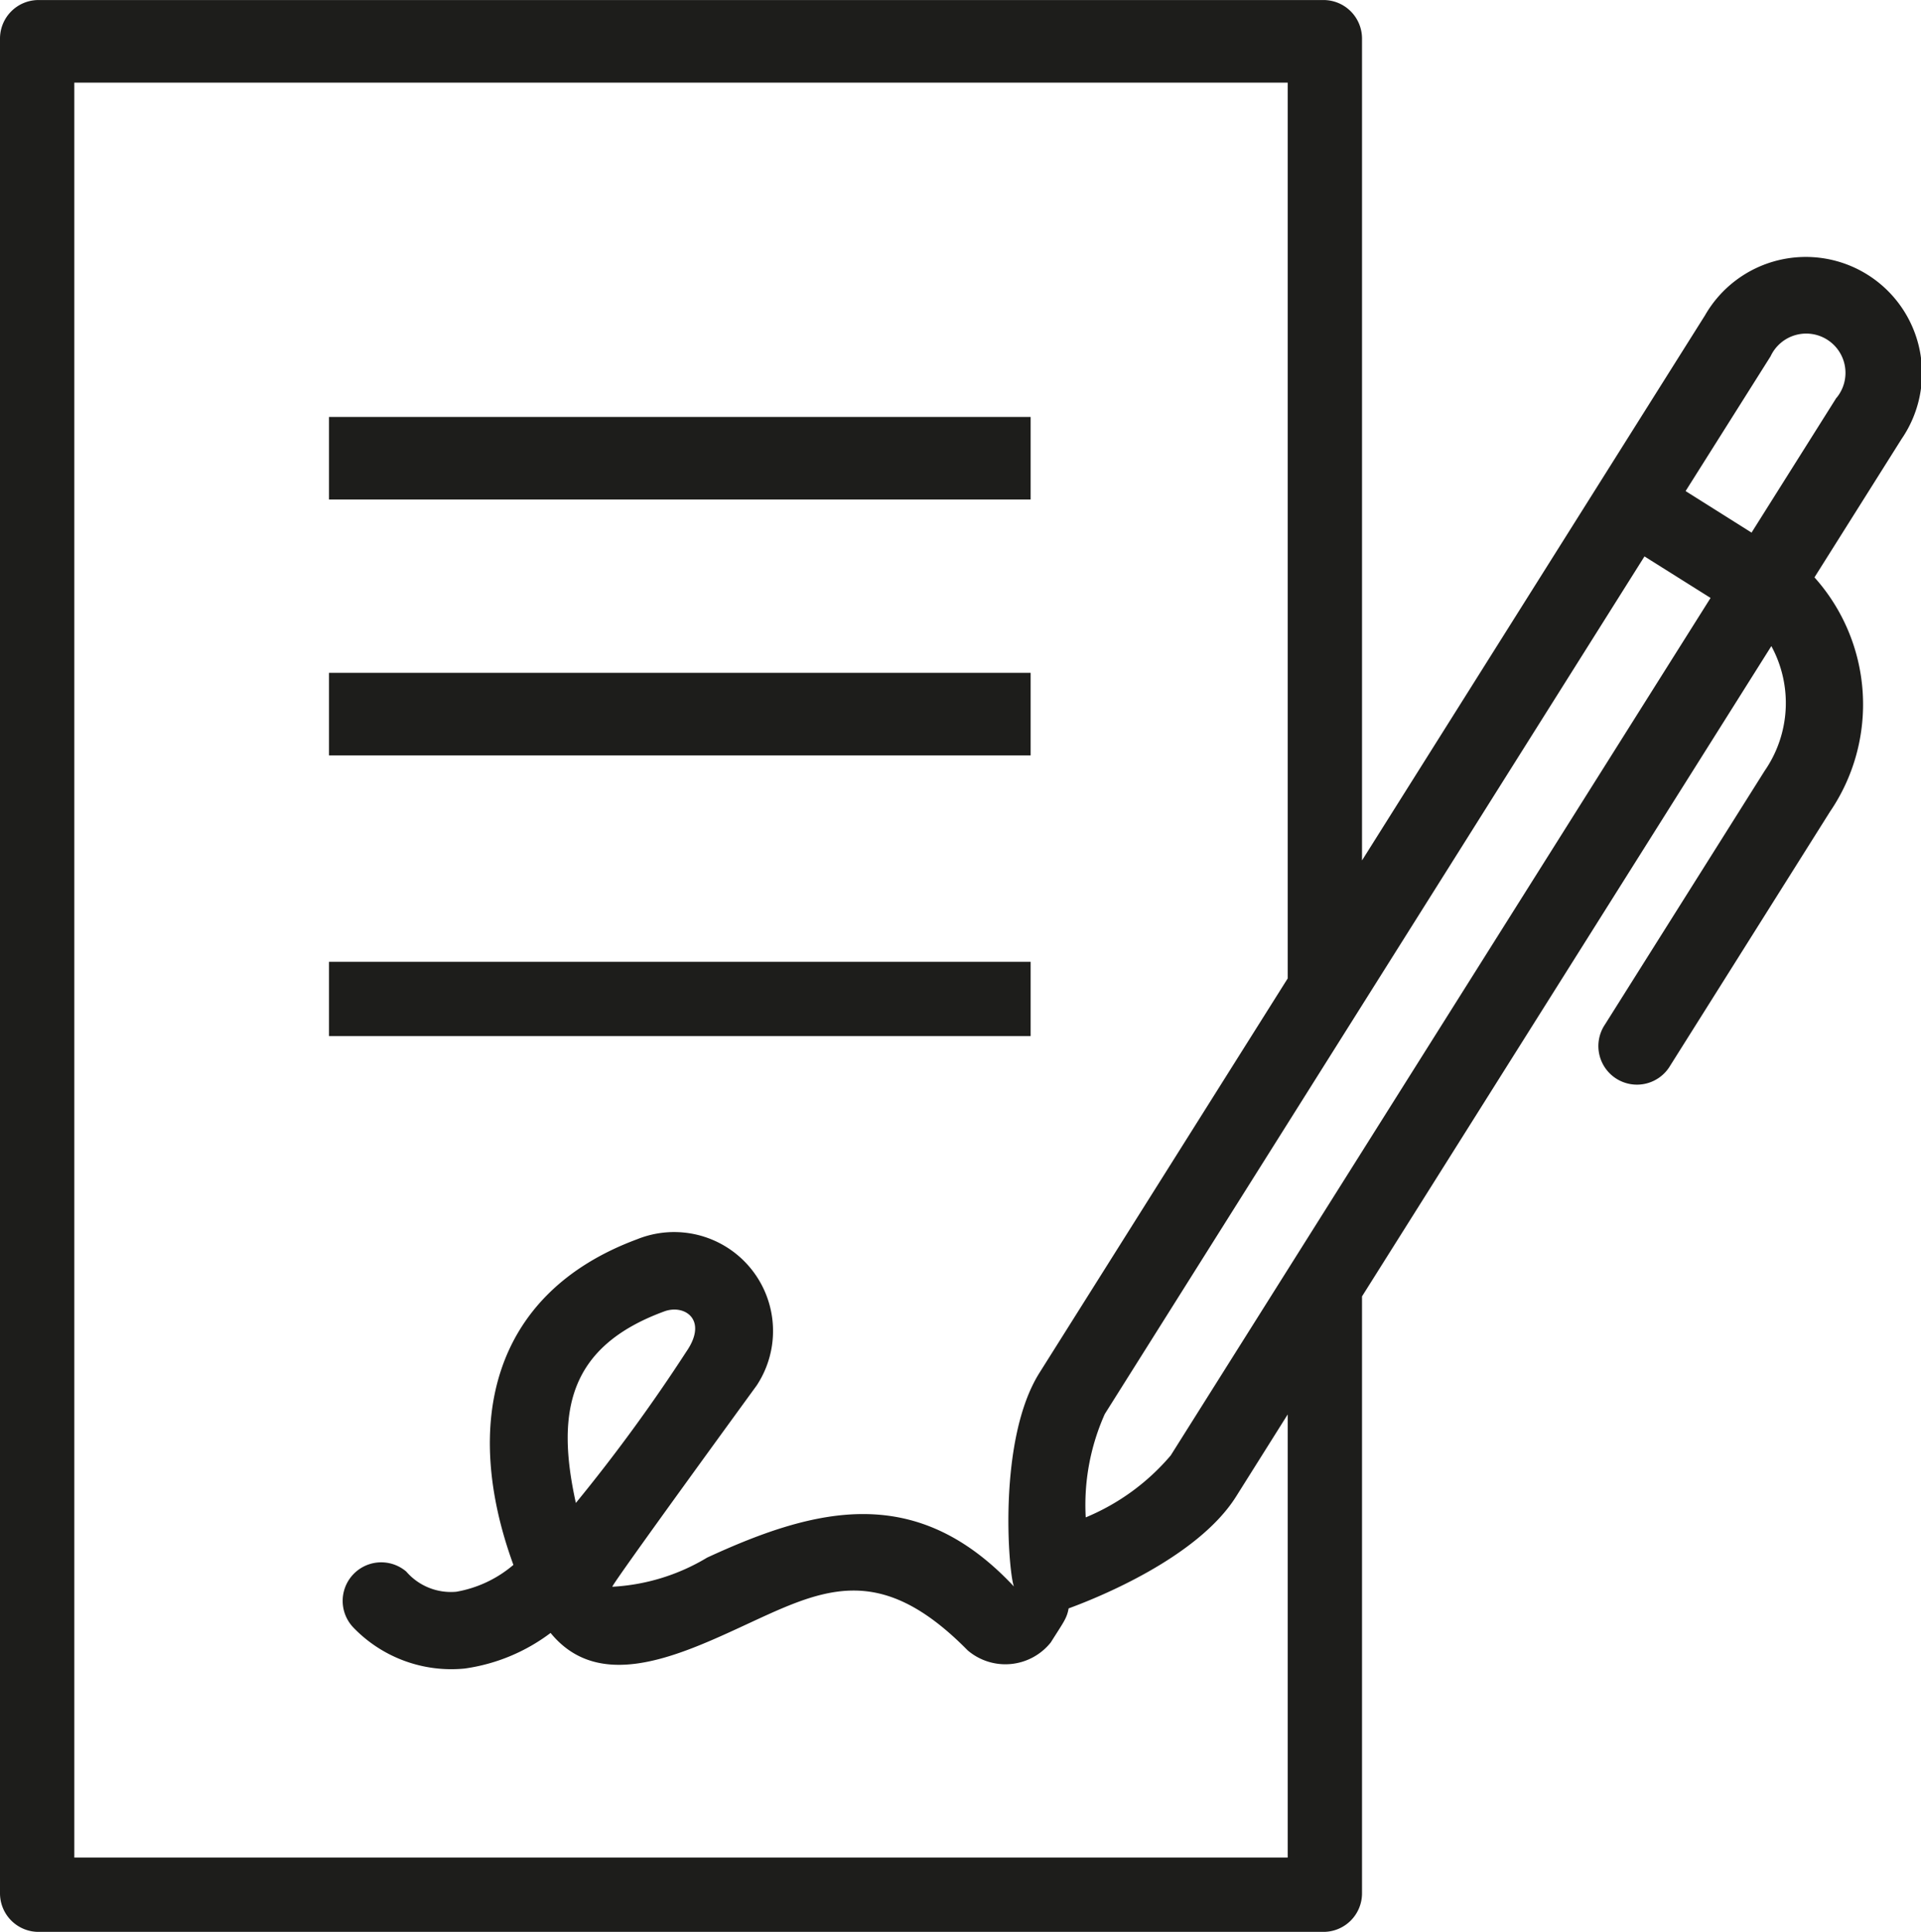 <svg xmlns="http://www.w3.org/2000/svg" xmlns:xlink="http://www.w3.org/1999/xlink" width="57.611" height="57.929" viewBox="0 0 57.611 57.929">
  <defs>
    <clipPath id="clip-path">
      <rect id="長方形_148868" data-name="長方形 148868" width="57.611" height="57.929" fill="none"/>
    </clipPath>
  </defs>
  <g id="グループ_119104" data-name="グループ 119104" transform="translate(0 0)">
    <rect id="長方形_148865" data-name="長方形 148865" width="21.042" height="2.475" transform="translate(9.867 12.503)" fill="#1d1d1b"/>
    <rect id="長方形_148866" data-name="長方形 148866" width="21.042" height="2.228" transform="translate(9.867 28.841)" fill="#1d1d1b"/>
    <rect id="長方形_148867" data-name="長方形 148867" width="21.042" height="2.475" transform="translate(9.867 20.176)" fill="#1d1d1b"/>
    <g id="グループ_119103" data-name="グループ 119103" transform="translate(0 0)">
      <g id="グループ_119102" data-name="グループ 119102" clip-path="url(#clip-path)">
        <path id="パス_69143" data-name="パス 69143" d="M40.847,25.8V1.156A1.156,1.156,0,0,0,39.691,0H1.156A1.156,1.156,0,0,0,0,1.156V56.773a1.156,1.156,0,0,0,1.156,1.156H39.691a1.156,1.156,0,0,0,1.156-1.156v-17.9l12.276-19.5a3.573,3.573,0,0,1-.2,3.739l-4.793,7.613a1.157,1.157,0,1,0,1.959,1.23l4.79-7.612a5.71,5.71,0,0,0-.463-7.031l2.612-4.149a3.485,3.485,0,1,0-5.895-3.708ZM30.407,47.572c-2.9-3.1-5.879-2.4-9.2-.866a6.144,6.144,0,0,1-2.843.874c-.039-.044,4.327-6.033,4.327-6.033a2.966,2.966,0,0,0-3.584-4.387c-4.379,1.624-5.251,5.545-3.71,9.764a3.58,3.58,0,0,1-1.714.806,1.771,1.771,0,0,1-1.5-.606A1.156,1.156,0,0,0,10.595,48.8a4.076,4.076,0,0,0,3.342,1.232,5.551,5.551,0,0,0,2.575-1.067c1.408,1.722,3.655.771,5.667-.16,2.406-1.108,4.123-2.077,6.841.682a1.742,1.742,0,0,0,2.494-.239c.372-.593.482-.717.534-1.019.78-.285,3.85-1.493,5.021-3.352l1.549-2.464V55.7H2.228V2.477h36.39V29.339L31.174,41.164c-1.266,2.012-.929,5.99-.767,6.407m-13.136-2.5c-.609-2.754-.213-4.693,2.643-5.745.609-.231,1.332.242.672,1.2a51.049,51.049,0,0,1-3.315,4.54M35.11,43.642A6.716,6.716,0,0,1,32.561,45.5a6.678,6.678,0,0,1,.572-3.1L49.318,16.684,51.3,17.929ZM55.074,11.928,52.529,15.97l-1.978-1.245L53.1,10.683a1.178,1.178,0,1,1,1.978,1.245" transform="translate(0 0.001)" fill="#1d1d1b"/>
      </g>
    </g>
  </g>
</svg>
